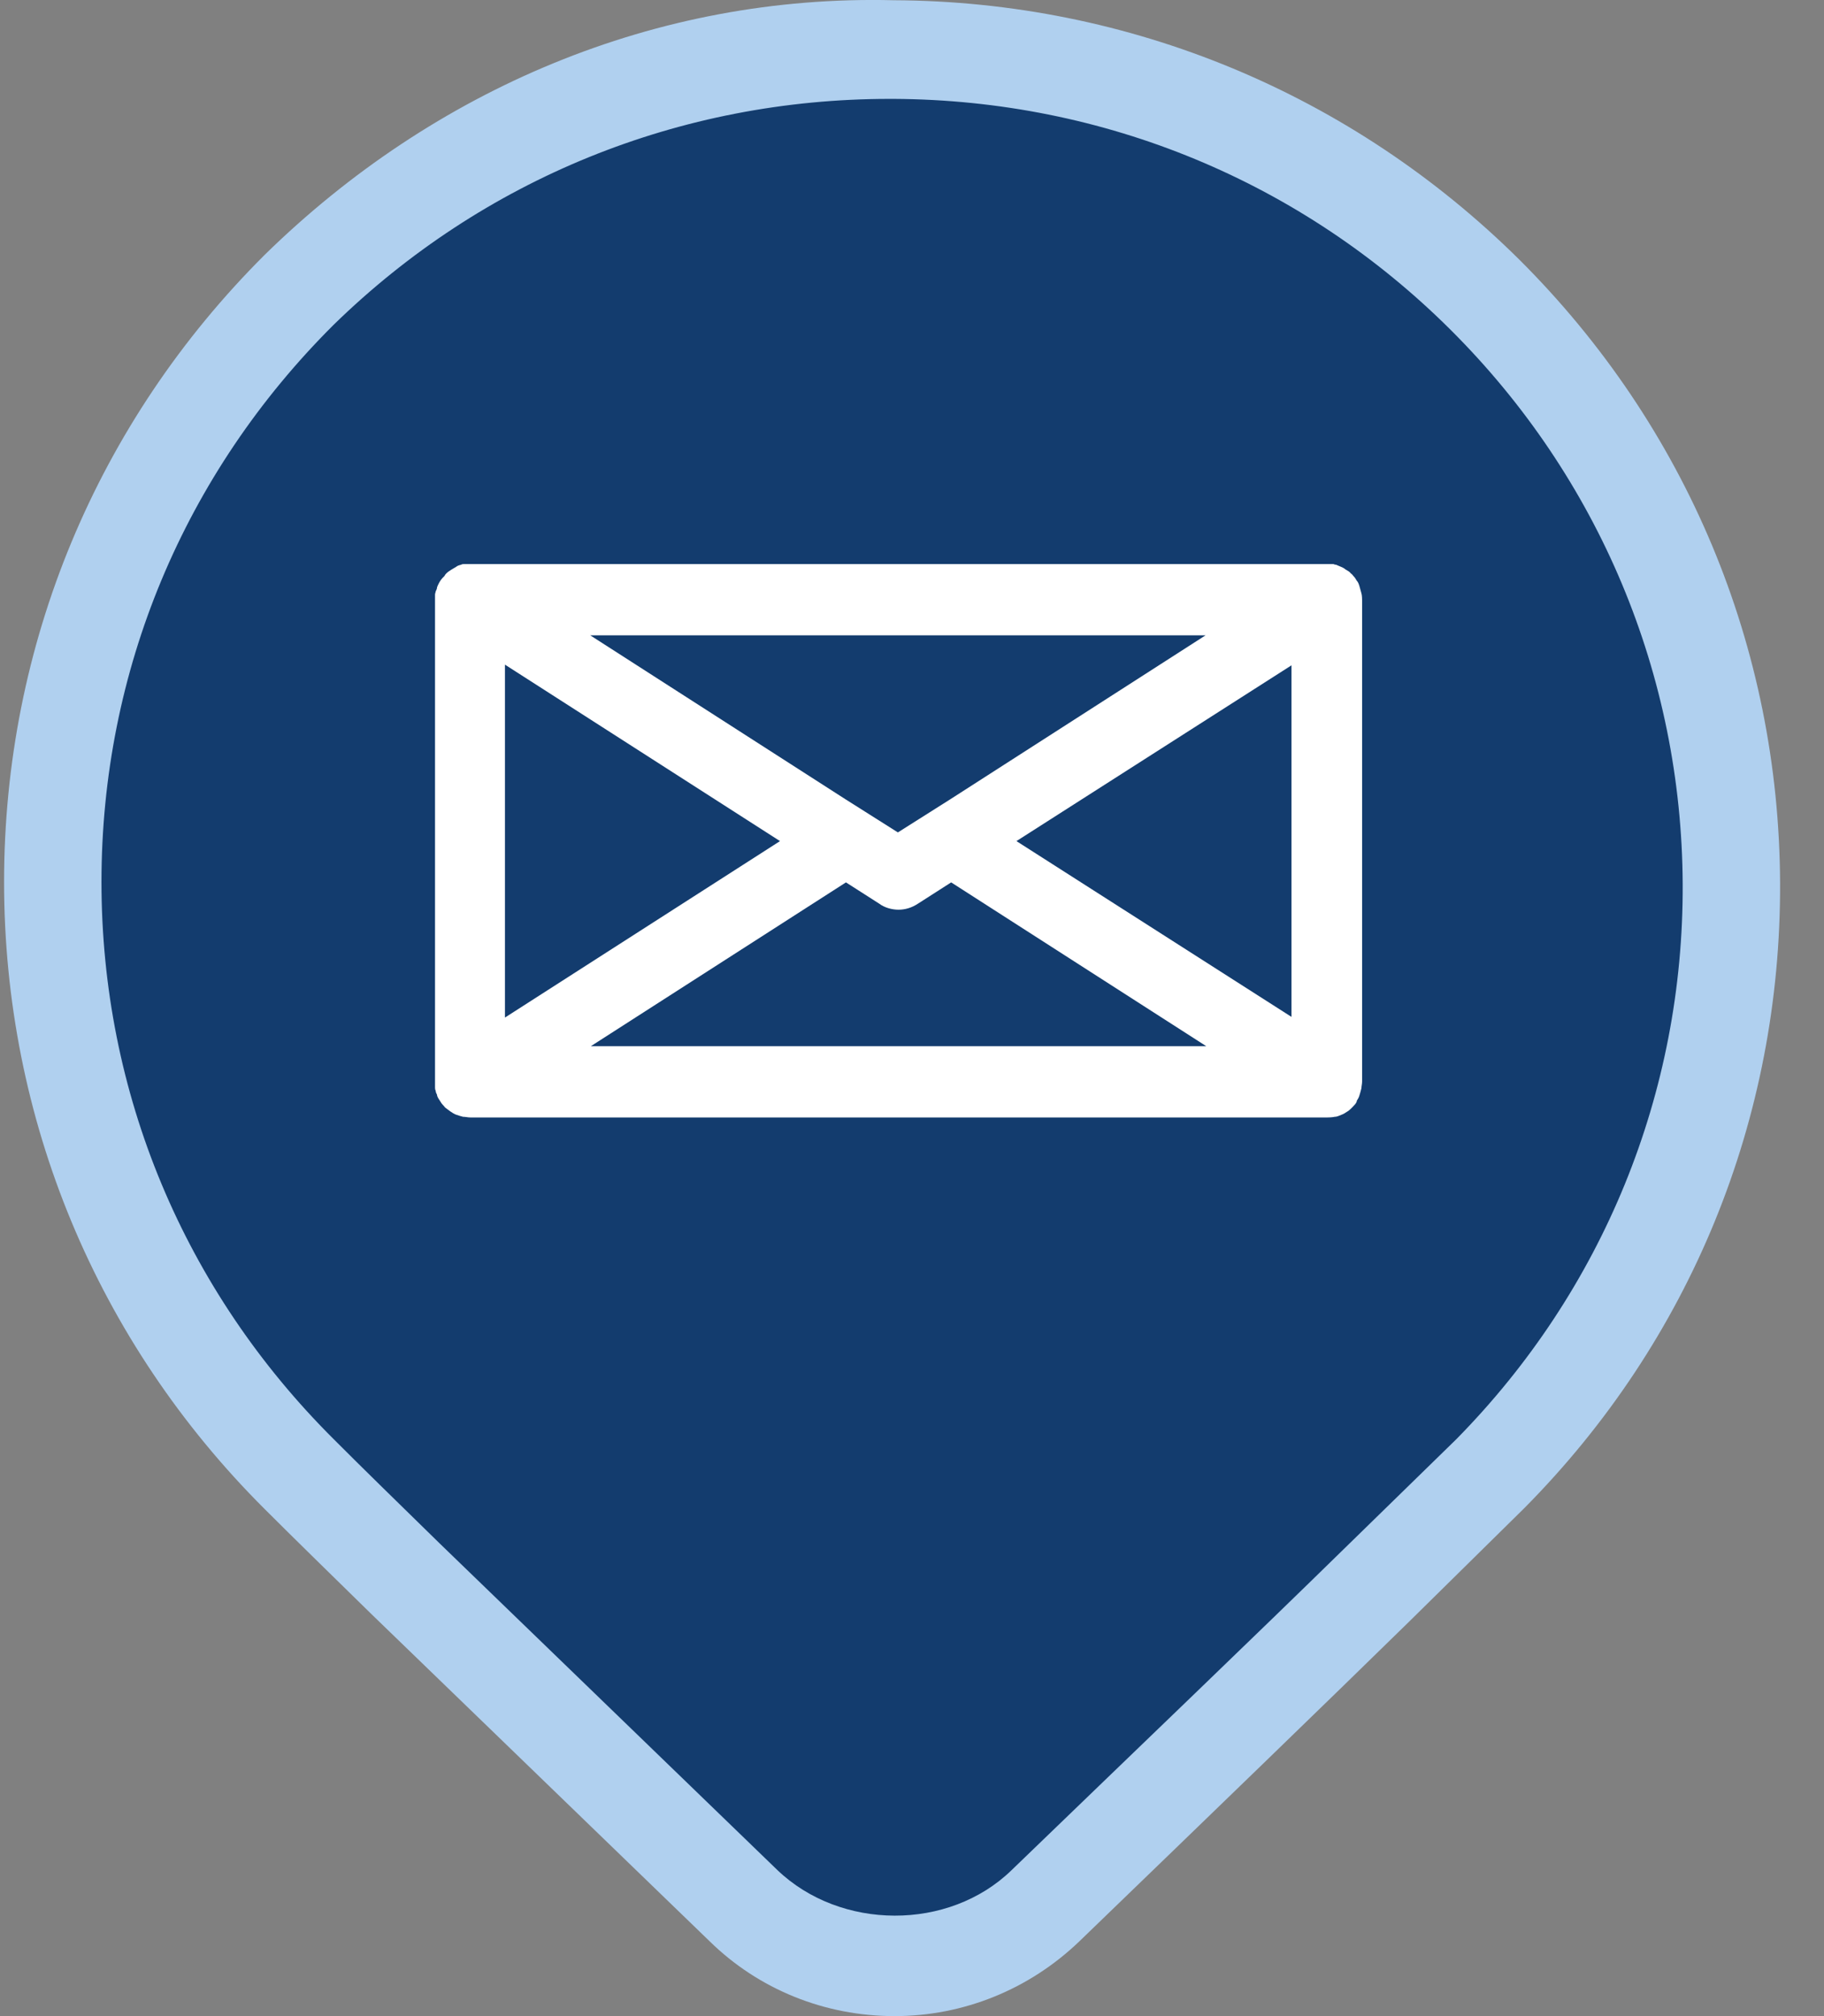 <svg width="38" height="42" viewBox="0 0 38 42" fill="none" xmlns="http://www.w3.org/2000/svg">
<rect x="0" y="0" width="38" height="42" fill="#808080" stroke="none"/>
<path d="M30.471 6.022C27.253 2.817 22.882 1.014 18.331 1C13.78 0.986 9.396 2.748 6.149 5.925C2.916 9.143 1.085 13.499 1.085 18.049C1.085 22.599 2.903 26.955 6.149 30.174C6.732 30.756 7.467 31.477 8.341 32.324L15.265 39.01C16.097 39.815 17.207 40.259 18.373 40.259C19.538 40.259 20.648 39.815 21.481 39.01C24.256 36.347 26.503 34.169 28.238 32.49L30.596 30.174C33.788 26.941 35.577 22.599 35.55 18.077C35.536 13.555 33.704 9.226 30.485 6.022" fill="#133C6E"/>
<path d="M28.363 12.361C28.363 12.361 28.335 12.264 28.321 12.209C28.308 12.167 28.294 12.126 28.266 12.098C28.252 12.07 28.224 12.028 28.197 12.001C28.183 11.987 28.169 11.959 28.141 11.945C28.113 11.903 28.072 11.89 28.03 11.862C28.002 11.834 27.961 11.82 27.933 11.806C27.905 11.793 27.864 11.779 27.836 11.765C27.836 11.765 27.808 11.765 27.78 11.751C27.739 11.751 27.697 11.751 27.655 11.751H9.785C9.785 11.751 9.702 11.751 9.66 11.751C9.646 11.751 9.632 11.751 9.605 11.765C9.605 11.765 9.535 11.779 9.507 11.806C9.438 11.848 9.355 11.89 9.299 11.945C9.285 11.959 9.272 11.973 9.258 12.001C9.23 12.028 9.202 12.056 9.174 12.098C9.147 12.139 9.119 12.195 9.105 12.236C9.105 12.264 9.091 12.292 9.077 12.32C9.077 12.334 9.063 12.361 9.063 12.389C9.063 12.417 9.063 12.458 9.063 12.5V22.544C9.063 22.544 9.063 22.613 9.063 22.655C9.063 22.669 9.063 22.696 9.077 22.724C9.077 22.752 9.091 22.779 9.105 22.807C9.105 22.849 9.147 22.904 9.174 22.946C9.202 23.001 9.244 23.029 9.272 23.071C9.313 23.099 9.341 23.126 9.383 23.154C9.424 23.182 9.466 23.209 9.507 23.223C9.549 23.237 9.591 23.251 9.646 23.265C9.702 23.265 9.743 23.279 9.799 23.279H27.655C27.655 23.279 27.753 23.279 27.808 23.265C27.864 23.265 27.905 23.237 27.947 23.223C27.988 23.209 28.03 23.182 28.072 23.154C28.099 23.14 28.127 23.112 28.155 23.085C28.155 23.085 28.169 23.071 28.183 23.057C28.21 23.029 28.252 22.988 28.266 22.946C28.266 22.946 28.266 22.946 28.266 22.932C28.294 22.89 28.308 22.863 28.321 22.821C28.335 22.779 28.349 22.724 28.363 22.669C28.363 22.627 28.377 22.585 28.377 22.53V12.5C28.377 12.5 28.377 12.403 28.363 12.361ZM26.906 21.184L21.176 17.522L26.906 13.86V21.198V21.184ZM25.116 13.235L19.802 16.648L18.706 17.341L17.61 16.648L12.296 13.235H25.116ZM10.52 13.846L16.25 17.522L10.52 21.198V13.846ZM12.31 21.794L17.624 18.382L18.318 18.826C18.429 18.909 18.581 18.951 18.72 18.951C18.859 18.951 18.998 18.909 19.123 18.826L19.816 18.382L25.13 21.794H12.31Z" fill="white"/>
<path d="M18.636 42C17.181 42 15.807 41.445 14.782 40.439L7.751 33.638C6.87 32.775 6.112 32.035 5.517 31.44C2.012 27.947 0.085 23.304 0.085 18.373C0.085 13.442 2.012 8.799 5.517 5.306C9.043 1.855 13.675 -0.118 18.616 0.005C23.535 0.026 28.168 1.957 31.653 5.409C35.137 8.881 37.064 13.483 37.085 18.393C37.105 23.304 35.219 27.927 31.755 31.419L29.357 33.782C27.594 35.508 25.298 37.727 22.49 40.439C21.444 41.445 20.071 42 18.636 42ZM18.534 2.06C14.168 2.06 10.068 3.724 6.952 6.765C3.836 9.867 2.114 13.976 2.114 18.373C2.114 22.77 3.836 26.879 6.952 29.981C7.546 30.577 8.284 31.296 9.166 32.159L16.197 38.959C17.509 40.213 19.764 40.233 21.075 38.959C23.884 36.247 26.18 34.049 27.942 32.323L30.341 29.981C33.395 26.879 35.076 22.77 35.056 18.414C35.035 14.058 33.313 9.949 30.218 6.868C27.123 3.786 23.002 2.081 18.616 2.06H18.534Z" fill="#B0D0EF"/>
</svg>
